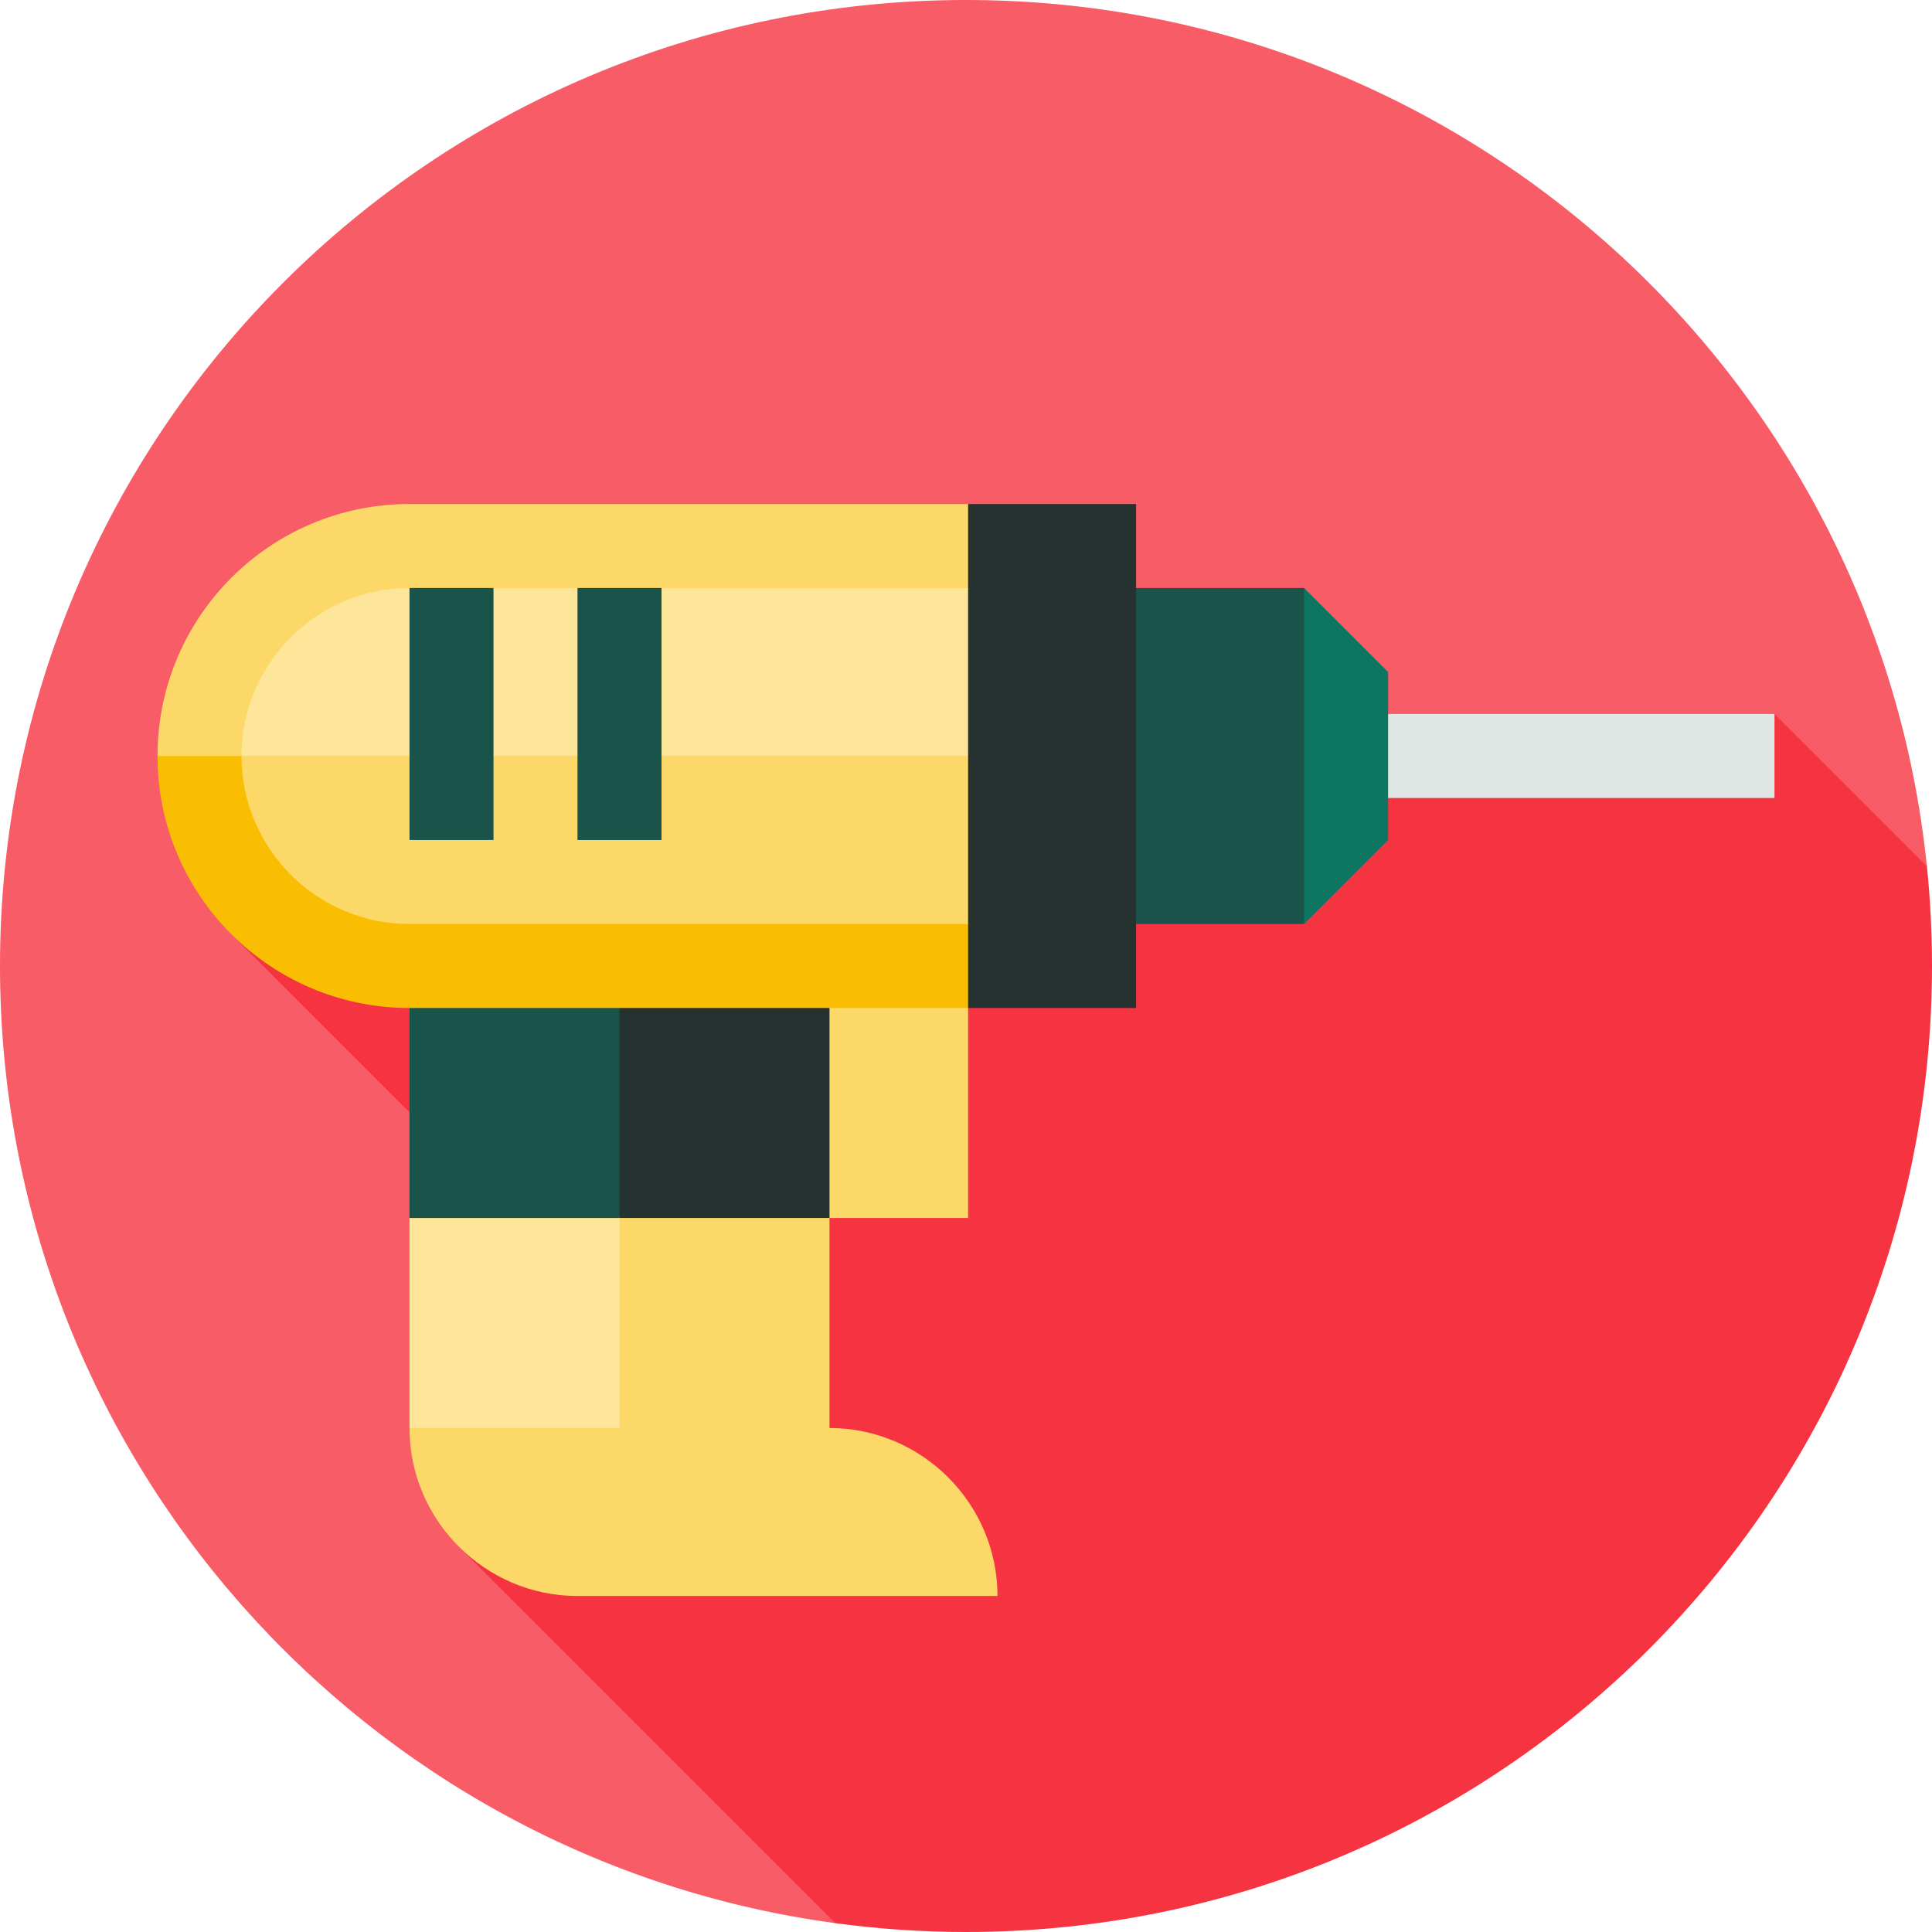 <?xml version="1.0" encoding="iso-8859-1"?>
<!-- Uploaded to: SVG Repo, www.svgrepo.com, Generator: SVG Repo Mixer Tools -->
<svg version="1.1" id="Layer_1" xmlns="http://www.w3.org/2000/svg" xmlns:xlink="http://www.w3.org/1999/xlink" 
	 viewBox="0 0 512 512" xml:space="preserve">
<path style="fill:#F85C67;" d="M510.653,229.61C497.445,100.625,388.474,0,256,0C114.615,0,0,114.615,0,256
	c0,129.643,96.373,236.761,221.383,253.661L510.653,229.61z"/>
<path style="fill:#F63341;" d="M61.3,247.571l111.304,111.304L121.6,409.878l99.783,99.783C232.706,511.192,244.257,512,256,512
	c141.384,0,256-114.615,256-256c0-8.911-0.457-17.714-1.346-26.389l-40.393-40.393L61.3,247.571z"/>
<g>
	<rect x="199.513" y="244.87" style="fill:#FBD867;" width="57.043" height="77.913"/>
	<path style="fill:#FBD867;" d="M219.826,378.435v-55.652l-55.652-22.261l-55.652,77.913c0,24.487,20.035,44.522,44.522,44.522
		h111.304C264.348,398.47,244.313,378.435,219.826,378.435z"/>
</g>
<polygon style="fill:#FDE59A;" points="164.174,300.522 164.174,378.435 108.522,378.435 108.522,322.783 "/>
<polygon style="fill:#263230;" points="219.826,256 219.826,322.783 164.174,322.783 141.913,256 "/>
<rect x="108.522" y="256" style="fill:#1A534A;" width="55.652" height="66.783"/>
<rect x="347.826" y="189.217" style="fill:#DFE6E4;" width="122.435" height="22.261"/>
<polygon style="fill:#0E7563;" points="345.6,155.826 323.339,200.348 345.6,244.87 367.861,222.609 367.861,178.087 "/>
<polygon style="fill:#1A534A;" points="301.078,155.826 278.817,200.348 301.078,244.87 345.6,244.87 345.6,155.826 "/>
<polygon style="fill:#263230;" points="301.078,267.13 256.557,267.13 223.165,200.348 256.557,133.565 301.078,133.565 "/>
<path style="fill:#F9BE02;" d="M223.165,155.826L41.739,200.348c0,36.883,29.9,66.783,66.783,66.783h148.035V244.87L223.165,155.826
	z"/>
<g>
	<path style="fill:#FBD867;" d="M108.522,133.565c-36.883,0-66.783,29.9-66.783,66.783h181.426l33.391-44.522v-22.261H108.522z"/>
	<path style="fill:#FBD867;" d="M64,200.348c0,24.549,19.972,44.522,44.522,44.522h148.035v-44.522l-96.278-22.261L64,200.348z"/>
</g>
<path style="fill:#FDE59A;" d="M108.522,155.826C83.972,155.826,64,175.799,64,200.348h192.557v-44.522h-81.252l-11.13,11.13
	l-11.13-11.13h-22.261l-11.13,11.13L108.522,155.826z"/>
<g>
	<rect x="108.522" y="155.826" style="fill:#1A534A;" width="22.261" height="66.783"/>
	<rect x="153.043" y="155.826" style="fill:#1A534A;" width="22.261" height="66.783"/>
</g>
</svg>